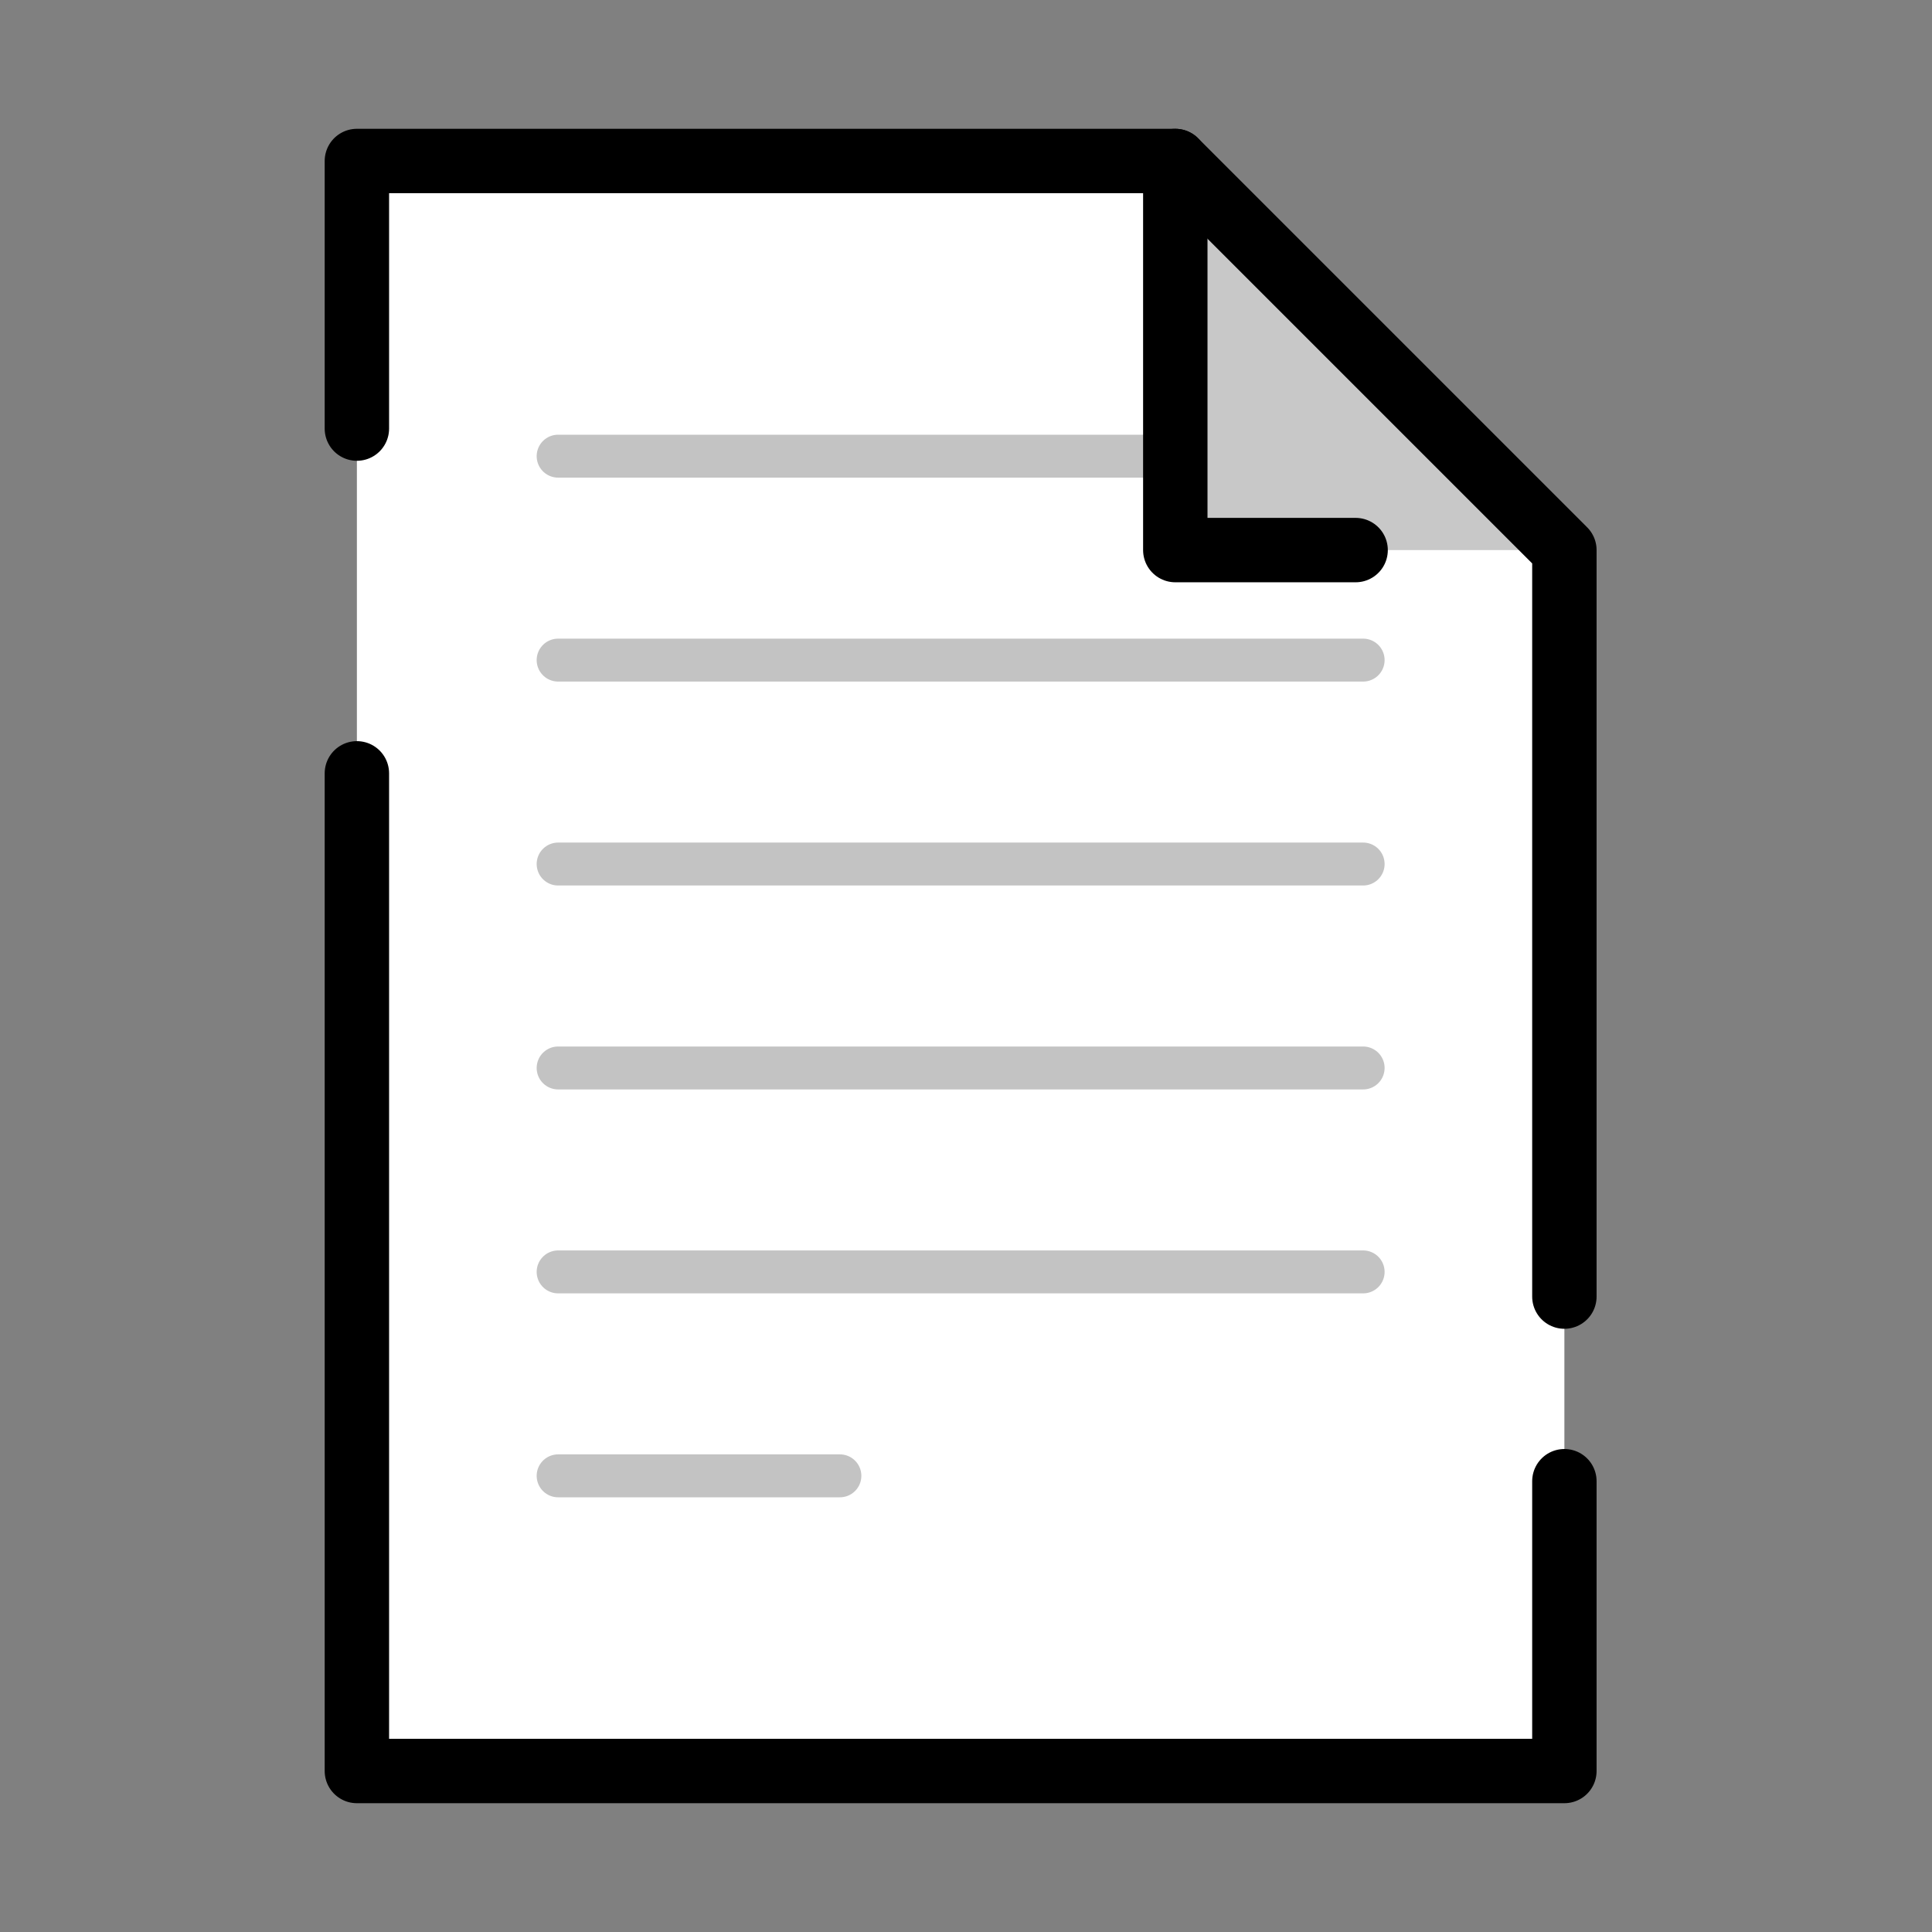 <?xml version="1.0" encoding="UTF-8"?>
<svg id="_レイヤー_1" data-name="レイヤー_1" xmlns="http://www.w3.org/2000/svg" version="1.1" xmlns:xlink="http://www.w3.org/1999/xlink" viewBox="0 0 180 180">
  <rect x="0" y="0" width="180" height="180" fill="#808080" stroke="none"/>
  <!-- Generator: Adobe Illustrator 29.3.1, SVG Export Plug-In . SVG Version: 2.1.0 Build 151)  -->
  <defs>
    <clipPath id="clippath">
      <rect width="180" height="180" fill="none"/>
    </clipPath>
  </defs>
  <g clip-path="url(#clippath)">
    <g>
      <polygon points="145.75 165 33.25 165 33.25 15 109.5 15 145.75 51.25 145.75 165" fill="#fff"/>
      <g>
        <line x1="52" y1="42.5" x2="108.93" y2="42.5" fill="none" stroke="#c3c3c3" stroke-linecap="round" stroke-linejoin="round" stroke-width="4"/>
        <line x1="52" y1="61.5" x2="127" y2="61.5" fill="none" stroke="#c3c3c3" stroke-linecap="round" stroke-linejoin="round" stroke-width="4"/>
        <line x1="52" y1="80.5" x2="127" y2="80.5" fill="none" stroke="#c3c3c3" stroke-linecap="round" stroke-linejoin="round" stroke-width="4"/>
        <line x1="52" y1="99.5" x2="127" y2="99.5" fill="none" stroke="#c3c3c3" stroke-linecap="round" stroke-linejoin="round" stroke-width="4"/>
        <line x1="52" y1="118.5" x2="127" y2="118.5" fill="none" stroke="#c3c3c3" stroke-linecap="round" stroke-linejoin="round" stroke-width="4"/>
        <line x1="52" y1="137.5" x2="78.25" y2="137.5" fill="none" stroke="#c3c3c3" stroke-linecap="round" stroke-linejoin="round" stroke-width="4"/>
      </g>
      <polygon points="145.75 51.25 109.5 51.25 109.5 15 145.75 51.25" fill="#c8c8c8"/>
      <polyline points="145.75 120.8 145.75 51.25 109.5 15 33.25 15 33.25 39.93" fill="none" stroke="#000" stroke-linecap="round" stroke-linejoin="round" stroke-width="6"/>
      <polyline points="33.25 72.05 33.25 165 145.75 165 145.75 138" fill="none" stroke="#000" stroke-linecap="round" stroke-linejoin="round" stroke-width="6"/>
      <polyline points="109.5 15 109.5 51.25 126.3 51.25" fill="none" stroke="#000" stroke-linecap="round" stroke-linejoin="round" stroke-width="6"/>
    </g>
  </g>
</svg>